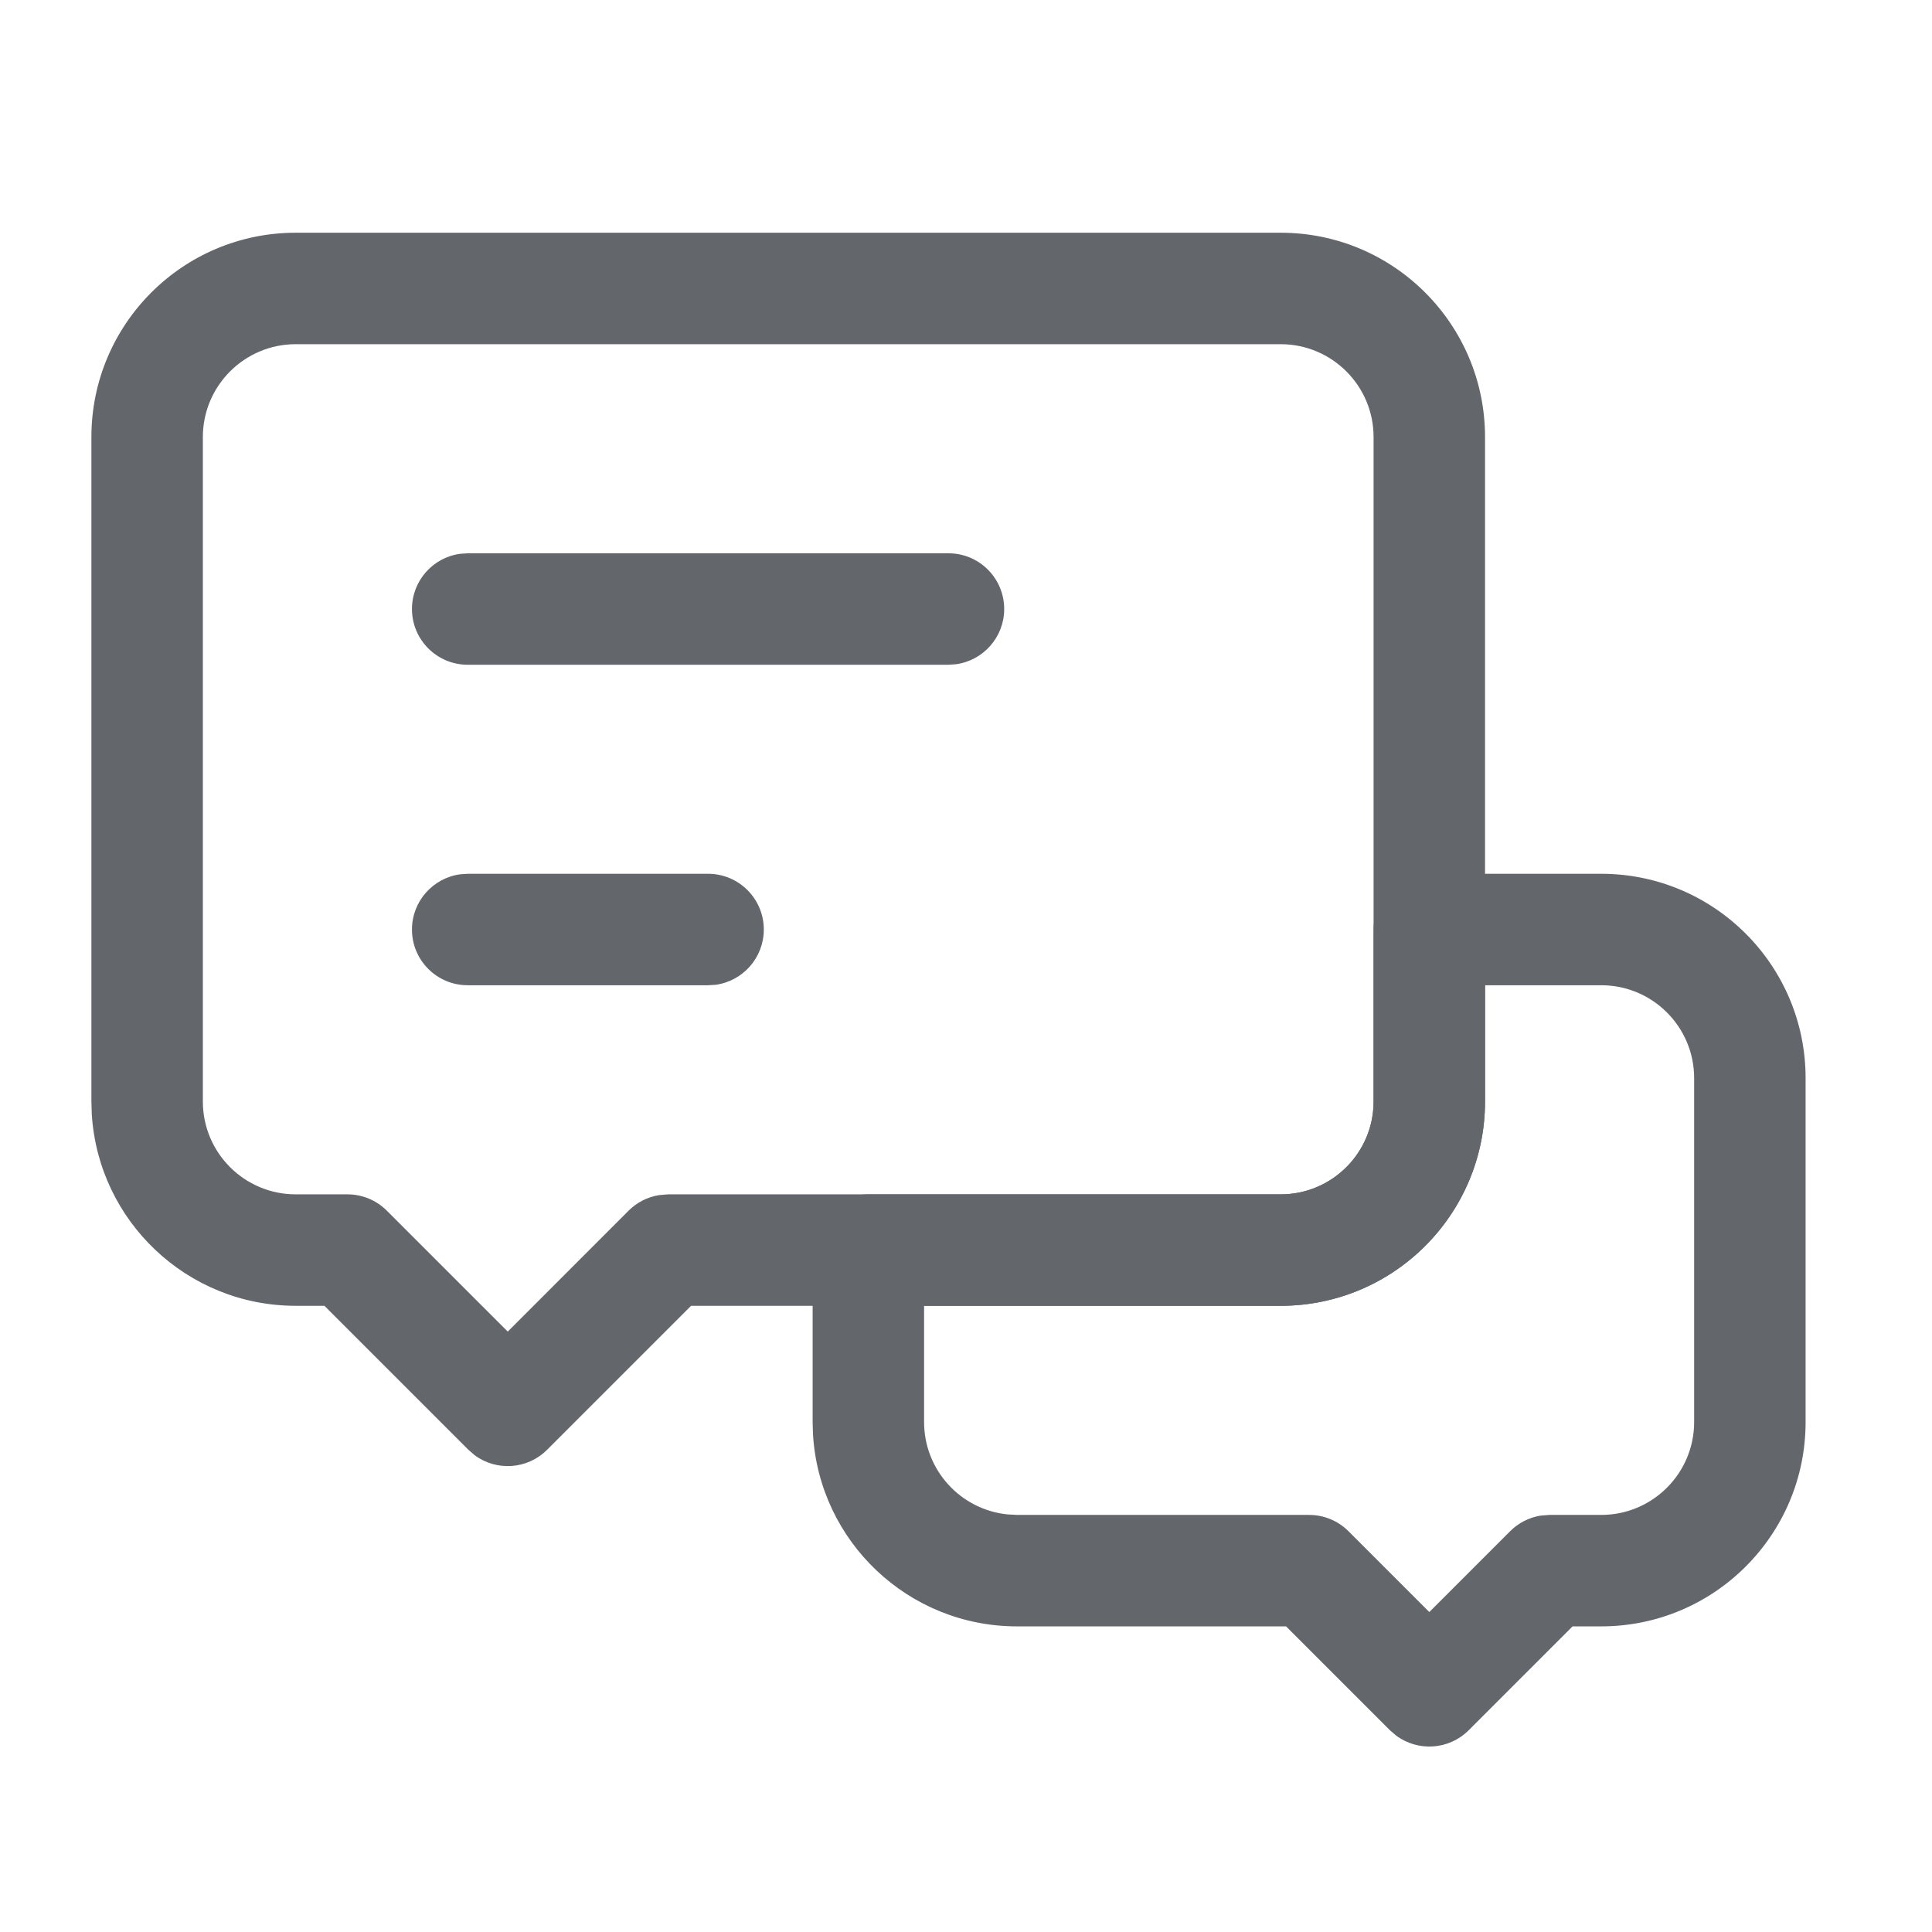 <?xml version="1.0" encoding="UTF-8"?>
<svg width="26px" height="26px" viewBox="0 0 26 26" version="1.1" xmlns="http://www.w3.org/2000/svg" xmlns:xlink="http://www.w3.org/1999/xlink">
    <!-- Generator: Sketch 60.1 (88133) - https://sketch.com -->
    <title>分组</title>
    <desc>Created with Sketch.</desc>
    <g id="页面1" stroke="none" stroke-width="1" fill="none" fill-rule="evenodd">
        <g id="画板" transform="translate(-1448, -1800)" fill="#63676C" fill-rule="nonzero">
            <g id="编组" transform="translate(1448, 1800)">
                <g id="编组-3" transform="translate(1.23, 3.132)">
                    <path d="M20.319,8.627 L18.005,8.627 C17.591,8.627 17.255,8.963 17.255,9.377 L17.255,11.691 C17.255,12.382 16.695,12.941 16.005,12.941 L10.456,12.941 C10.042,12.941 9.706,13.277 9.706,13.691 L9.706,16.005 L9.711,16.172 C9.797,17.613 10.993,18.755 12.456,18.755 L16.077,18.755 L17.475,20.153 L17.559,20.225 C17.852,20.443 18.269,20.419 18.535,20.153 L19.933,18.755 L20.319,18.755 C21.837,18.755 23.069,17.524 23.069,16.005 L23.069,11.377 C23.069,9.859 21.837,8.627 20.319,8.627 Z M18.755,11.691 L18.755,10.127 L20.319,10.127 C21.009,10.127 21.569,10.687 21.569,11.377 L21.569,16.005 C21.569,16.695 21.009,17.255 20.319,17.255 L19.623,17.255 L19.505,17.264 C19.349,17.289 19.205,17.362 19.092,17.475 L18.005,18.562 L16.918,17.475 C16.777,17.334 16.586,17.255 16.387,17.255 L12.456,17.255 L12.328,17.248 C11.698,17.184 11.206,16.652 11.206,16.005 L11.206,14.441 L16.005,14.441 C17.524,14.441 18.755,13.21 18.755,11.691 Z" id="路径"></path>
                    <path d="M16.005,-5.02708986e-13 L2.75,-5.02708986e-13 C1.231,-5.02708986e-13 -5.68434189e-13,1.231 -5.68434189e-13,2.75 L-5.68434189e-13,11.691 L0.005,11.859 C0.092,13.299 1.287,14.441 2.75,14.441 L3.136,14.441 L5.073,16.378 L5.157,16.451 C5.45,16.669 5.867,16.645 6.133,16.378 L8.07,14.441 L16.005,14.441 C17.524,14.441 18.755,13.21 18.755,11.691 L18.755,2.75 C18.755,1.231 17.524,-5.02708986e-13 16.005,-5.02708986e-13 Z M2.75,1.5 L16.005,1.5 C16.695,1.5 17.255,2.06 17.255,2.75 L17.255,11.691 C17.255,12.382 16.695,12.941 16.005,12.941 L7.76,12.941 L7.642,12.951 C7.487,12.975 7.342,13.048 7.229,13.161 L5.603,14.788 L3.976,13.161 C3.836,13.02 3.645,12.941 3.446,12.941 L2.75,12.941 C2.06,12.941 1.5,12.382 1.5,11.691 L1.5,2.75 C1.5,2.06 2.06,1.5 2.75,1.5 Z" id="路径"></path>
                    <path d="M8.299,8.627 C8.713,8.627 9.049,8.963 9.049,9.377 C9.049,9.757 8.767,10.071 8.401,10.121 L8.299,10.127 L5.064,10.127 C4.65,10.127 4.314,9.792 4.314,9.377 C4.314,8.998 4.596,8.684 4.962,8.634 L5.064,8.627 L8.299,8.627 Z" id="路径"></path>
                    <path d="M11.534,4.314 C11.949,4.314 12.284,4.65 12.284,5.064 C12.284,5.443 12.002,5.757 11.636,5.807 L11.534,5.814 L5.064,5.814 C4.65,5.814 4.314,5.478 4.314,5.064 C4.314,4.684 4.596,4.37 4.962,4.321 L5.064,4.314 L11.534,4.314 Z" id="路径"></path>
                </g>
            </g>
        </g>
    </g>
</svg>